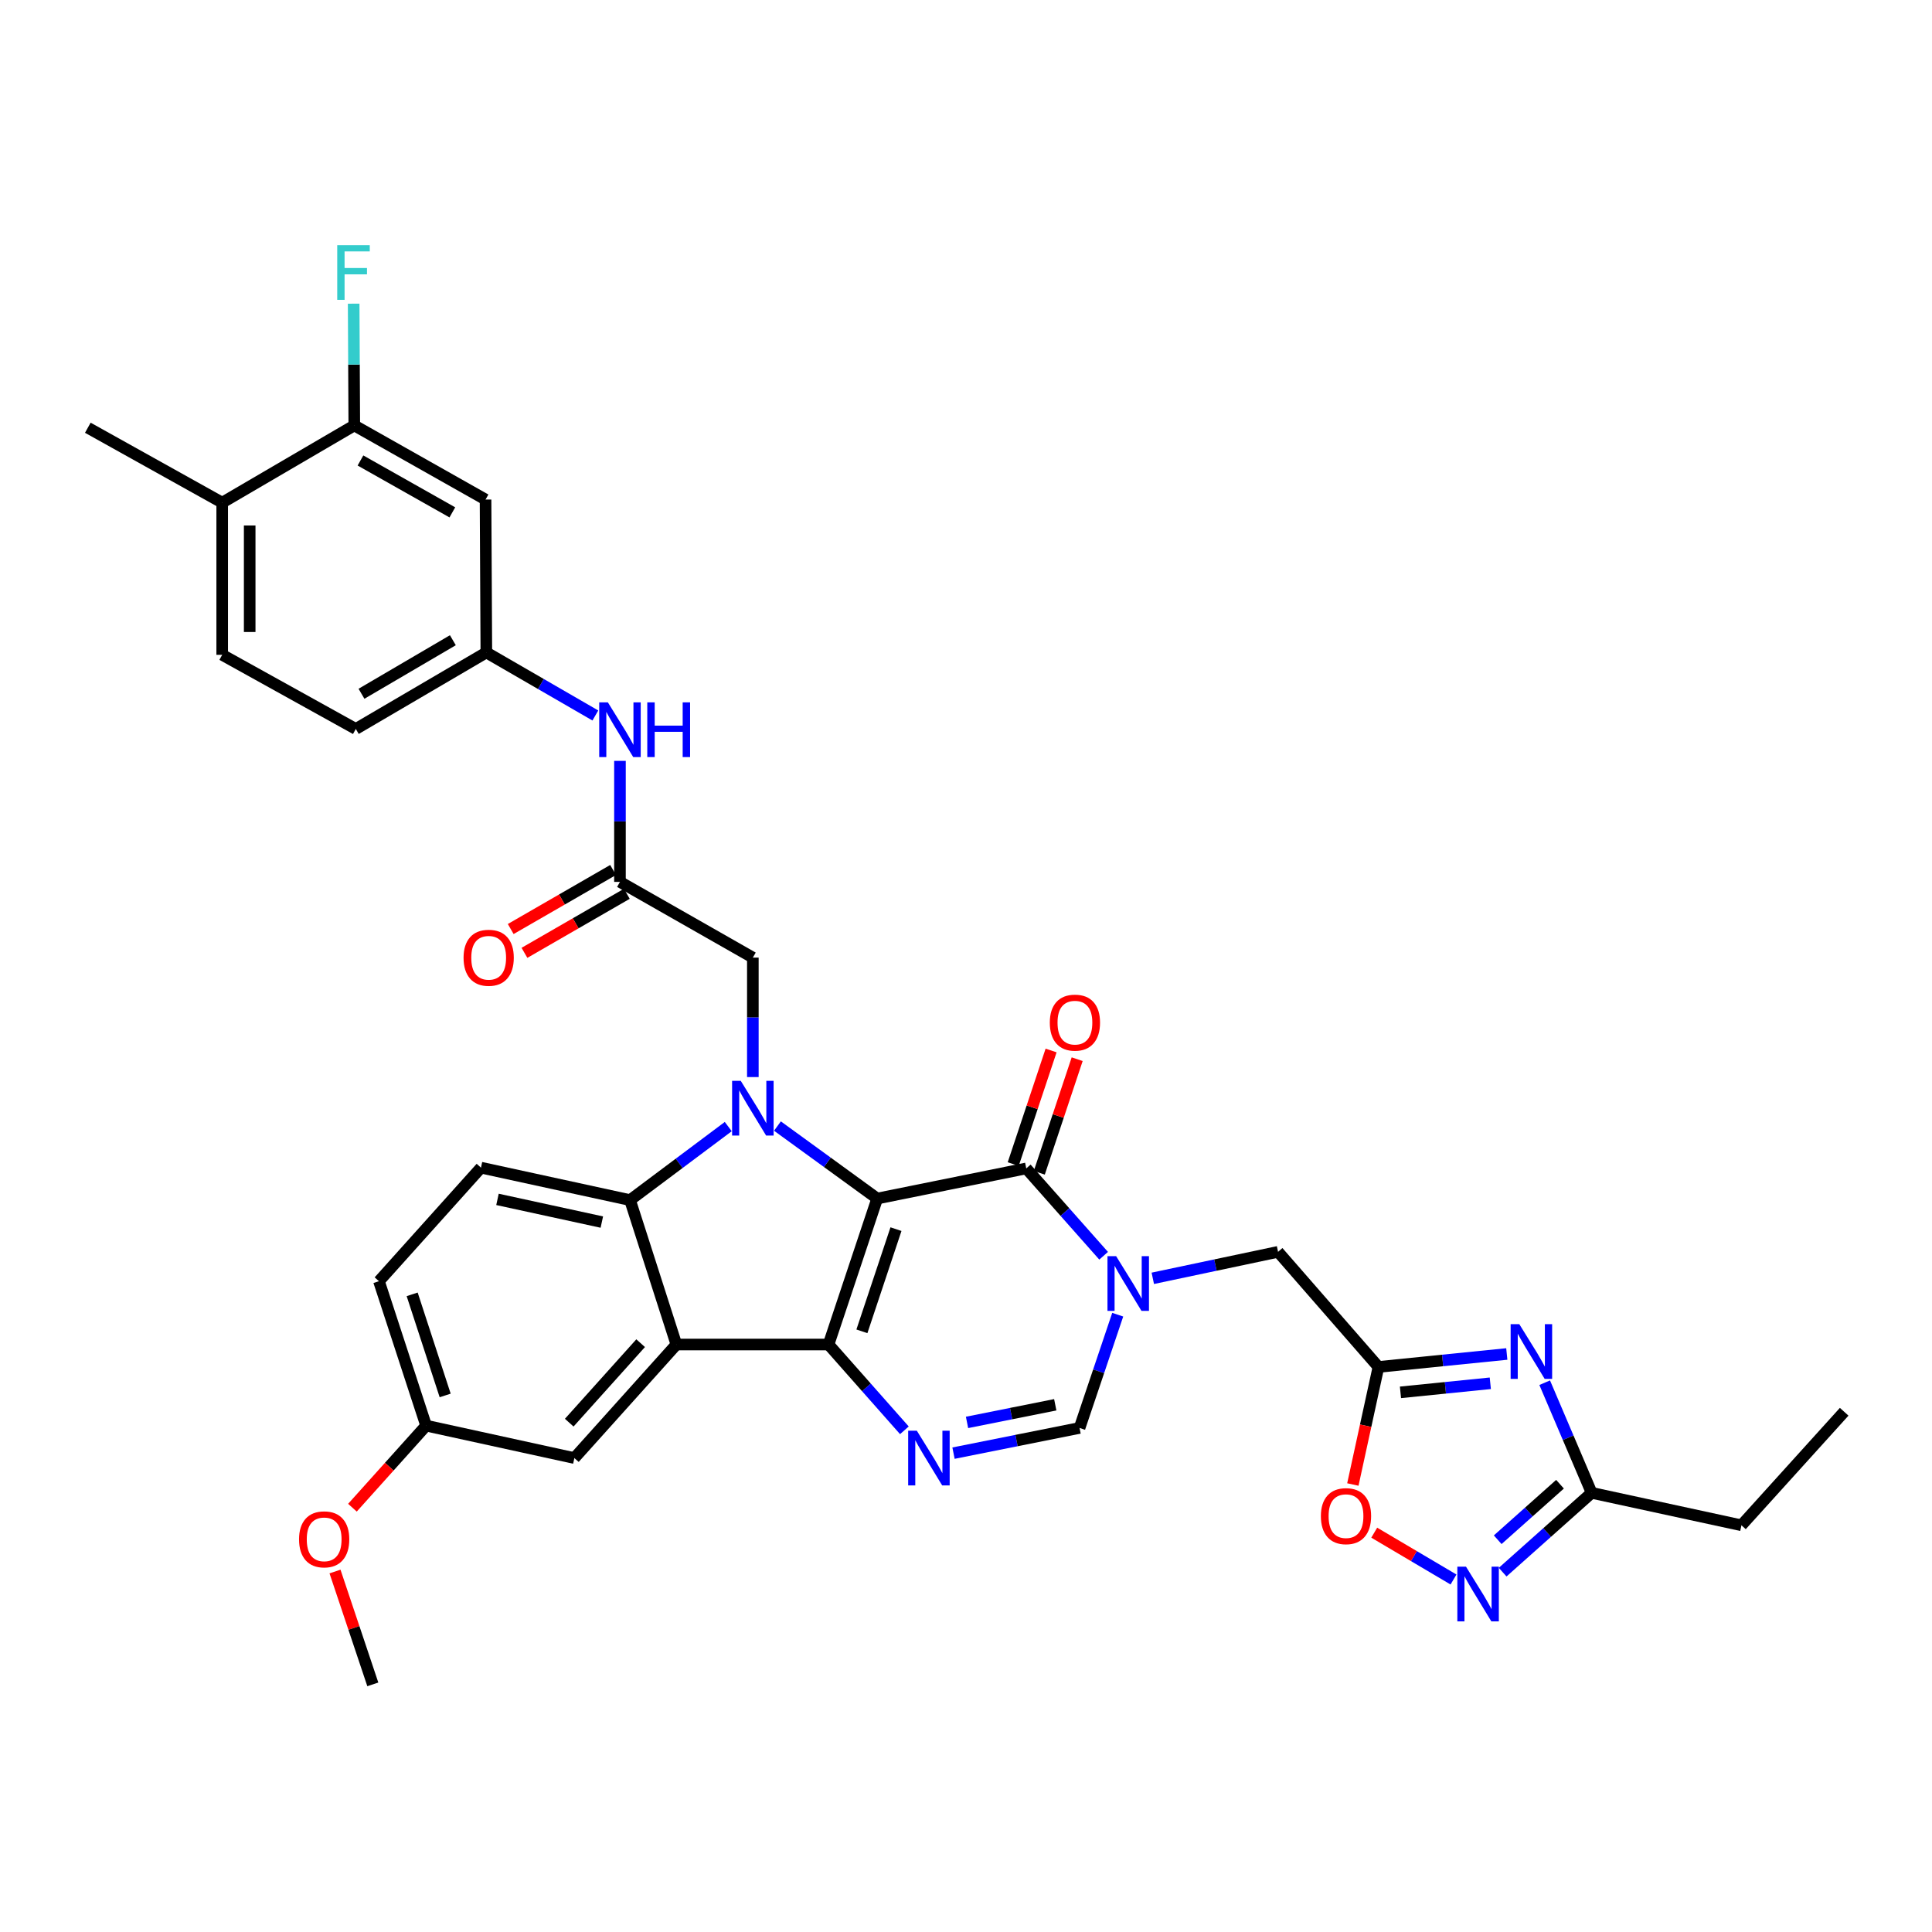 <?xml version='1.0' encoding='iso-8859-1'?>
<svg version='1.1' baseProfile='full'
              xmlns='http://www.w3.org/2000/svg'
                      xmlns:rdkit='http://www.rdkit.org/xml'
                      xmlns:xlink='http://www.w3.org/1999/xlink'
                  xml:space='preserve'
width='1000px' height='1000px' viewBox='0 0 1000 1000'>
<!-- END OF HEADER -->
<rect style='opacity:1.0;fill:#FFFFFF;stroke:none' width='1000' height='1000' x='0' y='0'> </rect>
<path class='bond-0' d='M 454.037,620.367 L 428.847,695.923' style='fill:none;fill-rule:evenodd;stroke:#000000;stroke-width:6px;stroke-linecap:butt;stroke-linejoin:miter;stroke-opacity:1' />
<path class='bond-0' d='M 463.756,636.201 L 446.122,689.09' style='fill:none;fill-rule:evenodd;stroke:#000000;stroke-width:6px;stroke-linecap:butt;stroke-linejoin:miter;stroke-opacity:1' />
<path class='bond-1' d='M 454.037,620.367 L 428.22,601.607' style='fill:none;fill-rule:evenodd;stroke:#000000;stroke-width:6px;stroke-linecap:butt;stroke-linejoin:miter;stroke-opacity:1' />
<path class='bond-1' d='M 428.22,601.607 L 402.403,582.848' style='fill:none;fill-rule:evenodd;stroke:#0000FF;stroke-width:6px;stroke-linecap:butt;stroke-linejoin:miter;stroke-opacity:1' />
<path class='bond-2' d='M 454.037,620.367 L 531.19,604.772' style='fill:none;fill-rule:evenodd;stroke:#000000;stroke-width:6px;stroke-linecap:butt;stroke-linejoin:miter;stroke-opacity:1' />
<path class='bond-3' d='M 428.847,695.923 L 350.097,695.923' style='fill:none;fill-rule:evenodd;stroke:#000000;stroke-width:6px;stroke-linecap:butt;stroke-linejoin:miter;stroke-opacity:1' />
<path class='bond-5' d='M 428.847,695.923 L 448.477,718.125' style='fill:none;fill-rule:evenodd;stroke:#000000;stroke-width:6px;stroke-linecap:butt;stroke-linejoin:miter;stroke-opacity:1' />
<path class='bond-5' d='M 448.477,718.125 L 468.108,740.326' style='fill:none;fill-rule:evenodd;stroke:#0000FF;stroke-width:6px;stroke-linecap:butt;stroke-linejoin:miter;stroke-opacity:1' />
<path class='bond-6' d='M 376.949,583.12 L 351.528,602.143' style='fill:none;fill-rule:evenodd;stroke:#0000FF;stroke-width:6px;stroke-linecap:butt;stroke-linejoin:miter;stroke-opacity:1' />
<path class='bond-6' d='M 351.528,602.143 L 326.108,621.165' style='fill:none;fill-rule:evenodd;stroke:#000000;stroke-width:6px;stroke-linecap:butt;stroke-linejoin:miter;stroke-opacity:1' />
<path class='bond-14' d='M 389.674,557.49 L 389.674,526.572' style='fill:none;fill-rule:evenodd;stroke:#0000FF;stroke-width:6px;stroke-linecap:butt;stroke-linejoin:miter;stroke-opacity:1' />
<path class='bond-14' d='M 389.674,526.572 L 389.674,495.655' style='fill:none;fill-rule:evenodd;stroke:#000000;stroke-width:6px;stroke-linecap:butt;stroke-linejoin:miter;stroke-opacity:1' />
<path class='bond-4' d='M 531.19,604.772 L 551.213,627.374' style='fill:none;fill-rule:evenodd;stroke:#000000;stroke-width:6px;stroke-linecap:butt;stroke-linejoin:miter;stroke-opacity:1' />
<path class='bond-4' d='M 551.213,627.374 L 571.236,649.977' style='fill:none;fill-rule:evenodd;stroke:#0000FF;stroke-width:6px;stroke-linecap:butt;stroke-linejoin:miter;stroke-opacity:1' />
<path class='bond-21' d='M 537.938,607.023 L 547.741,577.628' style='fill:none;fill-rule:evenodd;stroke:#000000;stroke-width:6px;stroke-linecap:butt;stroke-linejoin:miter;stroke-opacity:1' />
<path class='bond-21' d='M 547.741,577.628 L 557.543,548.233' style='fill:none;fill-rule:evenodd;stroke:#FF0000;stroke-width:6px;stroke-linecap:butt;stroke-linejoin:miter;stroke-opacity:1' />
<path class='bond-21' d='M 524.441,602.522 L 534.244,573.127' style='fill:none;fill-rule:evenodd;stroke:#000000;stroke-width:6px;stroke-linecap:butt;stroke-linejoin:miter;stroke-opacity:1' />
<path class='bond-21' d='M 534.244,573.127 L 544.046,543.732' style='fill:none;fill-rule:evenodd;stroke:#FF0000;stroke-width:6px;stroke-linecap:butt;stroke-linejoin:miter;stroke-opacity:1' />
<path class='bond-19' d='M 350.097,695.923 L 297.297,754.691' style='fill:none;fill-rule:evenodd;stroke:#000000;stroke-width:6px;stroke-linecap:butt;stroke-linejoin:miter;stroke-opacity:1' />
<path class='bond-19' d='M 331.594,695.23 L 294.634,736.367' style='fill:none;fill-rule:evenodd;stroke:#000000;stroke-width:6px;stroke-linecap:butt;stroke-linejoin:miter;stroke-opacity:1' />
<path class='bond-35' d='M 350.097,695.923 L 326.108,621.165' style='fill:none;fill-rule:evenodd;stroke:#000000;stroke-width:6px;stroke-linecap:butt;stroke-linejoin:miter;stroke-opacity:1' />
<path class='bond-9' d='M 578.53,680.478 L 568.653,709.791' style='fill:none;fill-rule:evenodd;stroke:#0000FF;stroke-width:6px;stroke-linecap:butt;stroke-linejoin:miter;stroke-opacity:1' />
<path class='bond-9' d='M 568.653,709.791 L 558.775,739.104' style='fill:none;fill-rule:evenodd;stroke:#000000;stroke-width:6px;stroke-linecap:butt;stroke-linejoin:miter;stroke-opacity:1' />
<path class='bond-13' d='M 596.688,661.657 L 629.105,654.805' style='fill:none;fill-rule:evenodd;stroke:#0000FF;stroke-width:6px;stroke-linecap:butt;stroke-linejoin:miter;stroke-opacity:1' />
<path class='bond-13' d='M 629.105,654.805 L 661.522,647.953' style='fill:none;fill-rule:evenodd;stroke:#000000;stroke-width:6px;stroke-linecap:butt;stroke-linejoin:miter;stroke-opacity:1' />
<path class='bond-36' d='M 493.536,752.146 L 526.156,745.625' style='fill:none;fill-rule:evenodd;stroke:#0000FF;stroke-width:6px;stroke-linecap:butt;stroke-linejoin:miter;stroke-opacity:1' />
<path class='bond-36' d='M 526.156,745.625 L 558.775,739.104' style='fill:none;fill-rule:evenodd;stroke:#000000;stroke-width:6px;stroke-linecap:butt;stroke-linejoin:miter;stroke-opacity:1' />
<path class='bond-36' d='M 500.533,736.238 L 523.367,731.674' style='fill:none;fill-rule:evenodd;stroke:#0000FF;stroke-width:6px;stroke-linecap:butt;stroke-linejoin:miter;stroke-opacity:1' />
<path class='bond-36' d='M 523.367,731.674 L 546.2,727.109' style='fill:none;fill-rule:evenodd;stroke:#000000;stroke-width:6px;stroke-linecap:butt;stroke-linejoin:miter;stroke-opacity:1' />
<path class='bond-16' d='M 326.108,621.165 L 248.948,604.377' style='fill:none;fill-rule:evenodd;stroke:#000000;stroke-width:6px;stroke-linecap:butt;stroke-linejoin:miter;stroke-opacity:1' />
<path class='bond-16' d='M 311.509,632.549 L 257.497,620.798' style='fill:none;fill-rule:evenodd;stroke:#000000;stroke-width:6px;stroke-linecap:butt;stroke-linejoin:miter;stroke-opacity:1' />
<path class='bond-7' d='M 779.915,700.82 L 746.7,704.173' style='fill:none;fill-rule:evenodd;stroke:#0000FF;stroke-width:6px;stroke-linecap:butt;stroke-linejoin:miter;stroke-opacity:1' />
<path class='bond-7' d='M 746.7,704.173 L 713.484,707.527' style='fill:none;fill-rule:evenodd;stroke:#000000;stroke-width:6px;stroke-linecap:butt;stroke-linejoin:miter;stroke-opacity:1' />
<path class='bond-7' d='M 771.379,715.982 L 748.129,718.329' style='fill:none;fill-rule:evenodd;stroke:#0000FF;stroke-width:6px;stroke-linecap:butt;stroke-linejoin:miter;stroke-opacity:1' />
<path class='bond-7' d='M 748.129,718.329 L 724.878,720.676' style='fill:none;fill-rule:evenodd;stroke:#000000;stroke-width:6px;stroke-linecap:butt;stroke-linejoin:miter;stroke-opacity:1' />
<path class='bond-11' d='M 799.529,715.684 L 811.682,744.186' style='fill:none;fill-rule:evenodd;stroke:#0000FF;stroke-width:6px;stroke-linecap:butt;stroke-linejoin:miter;stroke-opacity:1' />
<path class='bond-11' d='M 811.682,744.186 L 823.834,772.689' style='fill:none;fill-rule:evenodd;stroke:#000000;stroke-width:6px;stroke-linecap:butt;stroke-linejoin:miter;stroke-opacity:1' />
<path class='bond-8' d='M 713.484,707.527 L 661.522,647.953' style='fill:none;fill-rule:evenodd;stroke:#000000;stroke-width:6px;stroke-linecap:butt;stroke-linejoin:miter;stroke-opacity:1' />
<path class='bond-12' d='M 713.484,707.527 L 706.859,737.952' style='fill:none;fill-rule:evenodd;stroke:#000000;stroke-width:6px;stroke-linecap:butt;stroke-linejoin:miter;stroke-opacity:1' />
<path class='bond-12' d='M 706.859,737.952 L 700.235,768.377' style='fill:none;fill-rule:evenodd;stroke:#FF0000;stroke-width:6px;stroke-linecap:butt;stroke-linejoin:miter;stroke-opacity:1' />
<path class='bond-10' d='M 752.333,817.551 L 731.818,805.429' style='fill:none;fill-rule:evenodd;stroke:#0000FF;stroke-width:6px;stroke-linecap:butt;stroke-linejoin:miter;stroke-opacity:1' />
<path class='bond-10' d='M 731.818,805.429 L 711.303,793.307' style='fill:none;fill-rule:evenodd;stroke:#FF0000;stroke-width:6px;stroke-linecap:butt;stroke-linejoin:miter;stroke-opacity:1' />
<path class='bond-38' d='M 777.767,813.744 L 800.8,793.216' style='fill:none;fill-rule:evenodd;stroke:#0000FF;stroke-width:6px;stroke-linecap:butt;stroke-linejoin:miter;stroke-opacity:1' />
<path class='bond-38' d='M 800.8,793.216 L 823.834,772.689' style='fill:none;fill-rule:evenodd;stroke:#000000;stroke-width:6px;stroke-linecap:butt;stroke-linejoin:miter;stroke-opacity:1' />
<path class='bond-38' d='M 775.211,796.964 L 791.335,782.595' style='fill:none;fill-rule:evenodd;stroke:#0000FF;stroke-width:6px;stroke-linecap:butt;stroke-linejoin:miter;stroke-opacity:1' />
<path class='bond-38' d='M 791.335,782.595 L 807.458,768.225' style='fill:none;fill-rule:evenodd;stroke:#000000;stroke-width:6px;stroke-linecap:butt;stroke-linejoin:miter;stroke-opacity:1' />
<path class='bond-31' d='M 823.834,772.689 L 901.374,789.493' style='fill:none;fill-rule:evenodd;stroke:#000000;stroke-width:6px;stroke-linecap:butt;stroke-linejoin:miter;stroke-opacity:1' />
<path class='bond-15' d='M 389.674,495.655 L 320.891,456.466' style='fill:none;fill-rule:evenodd;stroke:#000000;stroke-width:6px;stroke-linecap:butt;stroke-linejoin:miter;stroke-opacity:1' />
<path class='bond-20' d='M 320.891,456.466 L 320.891,425.148' style='fill:none;fill-rule:evenodd;stroke:#000000;stroke-width:6px;stroke-linecap:butt;stroke-linejoin:miter;stroke-opacity:1' />
<path class='bond-20' d='M 320.891,425.148 L 320.891,393.83' style='fill:none;fill-rule:evenodd;stroke:#0000FF;stroke-width:6px;stroke-linecap:butt;stroke-linejoin:miter;stroke-opacity:1' />
<path class='bond-24' d='M 317.337,450.304 L 290.842,465.584' style='fill:none;fill-rule:evenodd;stroke:#000000;stroke-width:6px;stroke-linecap:butt;stroke-linejoin:miter;stroke-opacity:1' />
<path class='bond-24' d='M 290.842,465.584 L 264.346,480.864' style='fill:none;fill-rule:evenodd;stroke:#FF0000;stroke-width:6px;stroke-linecap:butt;stroke-linejoin:miter;stroke-opacity:1' />
<path class='bond-24' d='M 324.445,462.629 L 297.95,477.909' style='fill:none;fill-rule:evenodd;stroke:#000000;stroke-width:6px;stroke-linecap:butt;stroke-linejoin:miter;stroke-opacity:1' />
<path class='bond-24' d='M 297.95,477.909 L 271.454,493.189' style='fill:none;fill-rule:evenodd;stroke:#FF0000;stroke-width:6px;stroke-linecap:butt;stroke-linejoin:miter;stroke-opacity:1' />
<path class='bond-28' d='M 248.948,604.377 L 196.148,663.152' style='fill:none;fill-rule:evenodd;stroke:#000000;stroke-width:6px;stroke-linecap:butt;stroke-linejoin:miter;stroke-opacity:1' />
<path class='bond-17' d='M 183.382,220.202 L 251.319,258.569' style='fill:none;fill-rule:evenodd;stroke:#000000;stroke-width:6px;stroke-linecap:butt;stroke-linejoin:miter;stroke-opacity:1' />
<path class='bond-17' d='M 186.577,238.346 L 234.132,265.203' style='fill:none;fill-rule:evenodd;stroke:#000000;stroke-width:6px;stroke-linecap:butt;stroke-linejoin:miter;stroke-opacity:1' />
<path class='bond-27' d='M 183.382,220.202 L 183.219,188.692' style='fill:none;fill-rule:evenodd;stroke:#000000;stroke-width:6px;stroke-linecap:butt;stroke-linejoin:miter;stroke-opacity:1' />
<path class='bond-27' d='M 183.219,188.692 L 183.055,157.181' style='fill:none;fill-rule:evenodd;stroke:#33CCCC;stroke-width:6px;stroke-linecap:butt;stroke-linejoin:miter;stroke-opacity:1' />
<path class='bond-39' d='M 183.382,220.202 L 115.011,260.174' style='fill:none;fill-rule:evenodd;stroke:#000000;stroke-width:6px;stroke-linecap:butt;stroke-linejoin:miter;stroke-opacity:1' />
<path class='bond-18' d='M 251.319,258.569 L 251.73,337.714' style='fill:none;fill-rule:evenodd;stroke:#000000;stroke-width:6px;stroke-linecap:butt;stroke-linejoin:miter;stroke-opacity:1' />
<path class='bond-26' d='M 297.297,754.691 L 220.556,737.91' style='fill:none;fill-rule:evenodd;stroke:#000000;stroke-width:6px;stroke-linecap:butt;stroke-linejoin:miter;stroke-opacity:1' />
<path class='bond-22' d='M 308.154,370.337 L 279.942,354.025' style='fill:none;fill-rule:evenodd;stroke:#0000FF;stroke-width:6px;stroke-linecap:butt;stroke-linejoin:miter;stroke-opacity:1' />
<path class='bond-22' d='M 279.942,354.025 L 251.73,337.714' style='fill:none;fill-rule:evenodd;stroke:#000000;stroke-width:6px;stroke-linecap:butt;stroke-linejoin:miter;stroke-opacity:1' />
<path class='bond-29' d='M 251.73,337.714 L 184.165,377.306' style='fill:none;fill-rule:evenodd;stroke:#000000;stroke-width:6px;stroke-linecap:butt;stroke-linejoin:miter;stroke-opacity:1' />
<path class='bond-29' d='M 234.402,331.377 L 187.107,359.092' style='fill:none;fill-rule:evenodd;stroke:#000000;stroke-width:6px;stroke-linecap:butt;stroke-linejoin:miter;stroke-opacity:1' />
<path class='bond-23' d='M 115.011,260.174 L 115.011,338.939' style='fill:none;fill-rule:evenodd;stroke:#000000;stroke-width:6px;stroke-linecap:butt;stroke-linejoin:miter;stroke-opacity:1' />
<path class='bond-23' d='M 129.239,271.989 L 129.239,327.124' style='fill:none;fill-rule:evenodd;stroke:#000000;stroke-width:6px;stroke-linecap:butt;stroke-linejoin:miter;stroke-opacity:1' />
<path class='bond-32' d='M 115.011,260.174 L 45.455,221.396' style='fill:none;fill-rule:evenodd;stroke:#000000;stroke-width:6px;stroke-linecap:butt;stroke-linejoin:miter;stroke-opacity:1' />
<path class='bond-25' d='M 115.011,338.939 L 184.165,377.306' style='fill:none;fill-rule:evenodd;stroke:#000000;stroke-width:6px;stroke-linecap:butt;stroke-linejoin:miter;stroke-opacity:1' />
<path class='bond-30' d='M 220.556,737.91 L 201.487,759.147' style='fill:none;fill-rule:evenodd;stroke:#000000;stroke-width:6px;stroke-linecap:butt;stroke-linejoin:miter;stroke-opacity:1' />
<path class='bond-30' d='M 201.487,759.147 L 182.419,780.383' style='fill:none;fill-rule:evenodd;stroke:#FF0000;stroke-width:6px;stroke-linecap:butt;stroke-linejoin:miter;stroke-opacity:1' />
<path class='bond-37' d='M 220.556,737.91 L 196.148,663.152' style='fill:none;fill-rule:evenodd;stroke:#000000;stroke-width:6px;stroke-linecap:butt;stroke-linejoin:miter;stroke-opacity:1' />
<path class='bond-37' d='M 230.419,722.281 L 213.334,669.95' style='fill:none;fill-rule:evenodd;stroke:#000000;stroke-width:6px;stroke-linecap:butt;stroke-linejoin:miter;stroke-opacity:1' />
<path class='bond-33' d='M 173.397,813.419 L 183.184,842.625' style='fill:none;fill-rule:evenodd;stroke:#FF0000;stroke-width:6px;stroke-linecap:butt;stroke-linejoin:miter;stroke-opacity:1' />
<path class='bond-33' d='M 183.184,842.625 L 192.97,871.831' style='fill:none;fill-rule:evenodd;stroke:#000000;stroke-width:6px;stroke-linecap:butt;stroke-linejoin:miter;stroke-opacity:1' />
<path class='bond-34' d='M 901.374,789.493 L 954.545,730.725' style='fill:none;fill-rule:evenodd;stroke:#000000;stroke-width:6px;stroke-linecap:butt;stroke-linejoin:miter;stroke-opacity:1' />
<path  class='atom-2' d='M 383.414 559.438
L 392.694 574.438
Q 393.614 575.918, 395.094 578.598
Q 396.574 581.278, 396.654 581.438
L 396.654 559.438
L 400.414 559.438
L 400.414 587.758
L 396.534 587.758
L 386.574 571.358
Q 385.414 569.438, 384.174 567.238
Q 382.974 565.038, 382.614 564.358
L 382.614 587.758
L 378.934 587.758
L 378.934 559.438
L 383.414 559.438
' fill='#0000FF'/>
<path  class='atom-5' d='M 577.706 650.186
L 586.986 665.186
Q 587.906 666.666, 589.386 669.346
Q 590.866 672.026, 590.946 672.186
L 590.946 650.186
L 594.706 650.186
L 594.706 678.506
L 590.826 678.506
L 580.866 662.106
Q 579.706 660.186, 578.466 657.986
Q 577.266 655.786, 576.906 655.106
L 576.906 678.506
L 573.226 678.506
L 573.226 650.186
L 577.706 650.186
' fill='#0000FF'/>
<path  class='atom-6' d='M 474.549 740.531
L 483.829 755.531
Q 484.749 757.011, 486.229 759.691
Q 487.709 762.371, 487.789 762.531
L 487.789 740.531
L 491.549 740.531
L 491.549 768.851
L 487.669 768.851
L 477.709 752.451
Q 476.549 750.531, 475.309 748.331
Q 474.109 746.131, 473.749 745.451
L 473.749 768.851
L 470.069 768.851
L 470.069 740.531
L 474.549 740.531
' fill='#0000FF'/>
<path  class='atom-8' d='M 786.384 685.375
L 795.664 700.375
Q 796.584 701.855, 798.064 704.535
Q 799.544 707.215, 799.624 707.375
L 799.624 685.375
L 803.384 685.375
L 803.384 713.695
L 799.504 713.695
L 789.544 697.295
Q 788.384 695.375, 787.144 693.175
Q 785.944 690.975, 785.584 690.295
L 785.584 713.695
L 781.904 713.695
L 781.904 685.375
L 786.384 685.375
' fill='#0000FF'/>
<path  class='atom-11' d='M 758.799 810.91
L 768.079 825.91
Q 768.999 827.39, 770.479 830.07
Q 771.959 832.75, 772.039 832.91
L 772.039 810.91
L 775.799 810.91
L 775.799 839.23
L 771.919 839.23
L 761.959 822.83
Q 760.799 820.91, 759.559 818.71
Q 758.359 816.51, 757.999 815.83
L 757.999 839.23
L 754.319 839.23
L 754.319 810.91
L 758.799 810.91
' fill='#0000FF'/>
<path  class='atom-13' d='M 683.688 784.751
Q 683.688 777.951, 687.048 774.151
Q 690.408 770.351, 696.688 770.351
Q 702.968 770.351, 706.328 774.151
Q 709.688 777.951, 709.688 784.751
Q 709.688 791.631, 706.288 795.551
Q 702.888 799.431, 696.688 799.431
Q 690.448 799.431, 687.048 795.551
Q 683.688 791.671, 683.688 784.751
M 696.688 796.231
Q 701.008 796.231, 703.328 793.351
Q 705.688 790.431, 705.688 784.751
Q 705.688 779.191, 703.328 776.391
Q 701.008 773.551, 696.688 773.551
Q 692.368 773.551, 690.008 776.351
Q 687.688 779.151, 687.688 784.751
Q 687.688 790.471, 690.008 793.351
Q 692.368 796.231, 696.688 796.231
' fill='#FF0000'/>
<path  class='atom-21' d='M 314.631 363.541
L 323.911 378.541
Q 324.831 380.021, 326.311 382.701
Q 327.791 385.381, 327.871 385.541
L 327.871 363.541
L 331.631 363.541
L 331.631 391.861
L 327.751 391.861
L 317.791 375.461
Q 316.631 373.541, 315.391 371.341
Q 314.191 369.141, 313.831 368.461
L 313.831 391.861
L 310.151 391.861
L 310.151 363.541
L 314.631 363.541
' fill='#0000FF'/>
<path  class='atom-21' d='M 335.031 363.541
L 338.871 363.541
L 338.871 375.581
L 353.351 375.581
L 353.351 363.541
L 357.191 363.541
L 357.191 391.861
L 353.351 391.861
L 353.351 378.781
L 338.871 378.781
L 338.871 391.861
L 335.031 391.861
L 335.031 363.541
' fill='#0000FF'/>
<path  class='atom-22' d='M 543.38 529.312
Q 543.38 522.512, 546.74 518.712
Q 550.1 514.912, 556.38 514.912
Q 562.66 514.912, 566.02 518.712
Q 569.38 522.512, 569.38 529.312
Q 569.38 536.192, 565.98 540.112
Q 562.58 543.992, 556.38 543.992
Q 550.14 543.992, 546.74 540.112
Q 543.38 536.232, 543.38 529.312
M 556.38 540.792
Q 560.7 540.792, 563.02 537.912
Q 565.38 534.992, 565.38 529.312
Q 565.38 523.752, 563.02 520.952
Q 560.7 518.112, 556.38 518.112
Q 552.06 518.112, 549.7 520.912
Q 547.38 523.712, 547.38 529.312
Q 547.38 535.032, 549.7 537.912
Q 552.06 540.792, 556.38 540.792
' fill='#FF0000'/>
<path  class='atom-25' d='M 239.939 495.735
Q 239.939 488.935, 243.299 485.135
Q 246.659 481.335, 252.939 481.335
Q 259.219 481.335, 262.579 485.135
Q 265.939 488.935, 265.939 495.735
Q 265.939 502.615, 262.539 506.535
Q 259.139 510.415, 252.939 510.415
Q 246.699 510.415, 243.299 506.535
Q 239.939 502.655, 239.939 495.735
M 252.939 507.215
Q 257.259 507.215, 259.579 504.335
Q 261.939 501.415, 261.939 495.735
Q 261.939 490.175, 259.579 487.375
Q 257.259 484.535, 252.939 484.535
Q 248.619 484.535, 246.259 487.335
Q 243.939 490.135, 243.939 495.735
Q 243.939 501.455, 246.259 504.335
Q 248.619 507.215, 252.939 507.215
' fill='#FF0000'/>
<path  class='atom-28' d='M 174.551 126.882
L 191.391 126.882
L 191.391 130.122
L 178.351 130.122
L 178.351 138.722
L 189.951 138.722
L 189.951 142.002
L 178.351 142.002
L 178.351 155.202
L 174.551 155.202
L 174.551 126.882
' fill='#33CCCC'/>
<path  class='atom-31' d='M 154.787 796.758
Q 154.787 789.958, 158.147 786.158
Q 161.507 782.358, 167.787 782.358
Q 174.067 782.358, 177.427 786.158
Q 180.787 789.958, 180.787 796.758
Q 180.787 803.638, 177.387 807.558
Q 173.987 811.438, 167.787 811.438
Q 161.547 811.438, 158.147 807.558
Q 154.787 803.678, 154.787 796.758
M 167.787 808.238
Q 172.107 808.238, 174.427 805.358
Q 176.787 802.438, 176.787 796.758
Q 176.787 791.198, 174.427 788.398
Q 172.107 785.558, 167.787 785.558
Q 163.467 785.558, 161.107 788.358
Q 158.787 791.158, 158.787 796.758
Q 158.787 802.478, 161.107 805.358
Q 163.467 808.238, 167.787 808.238
' fill='#FF0000'/>
</svg>
